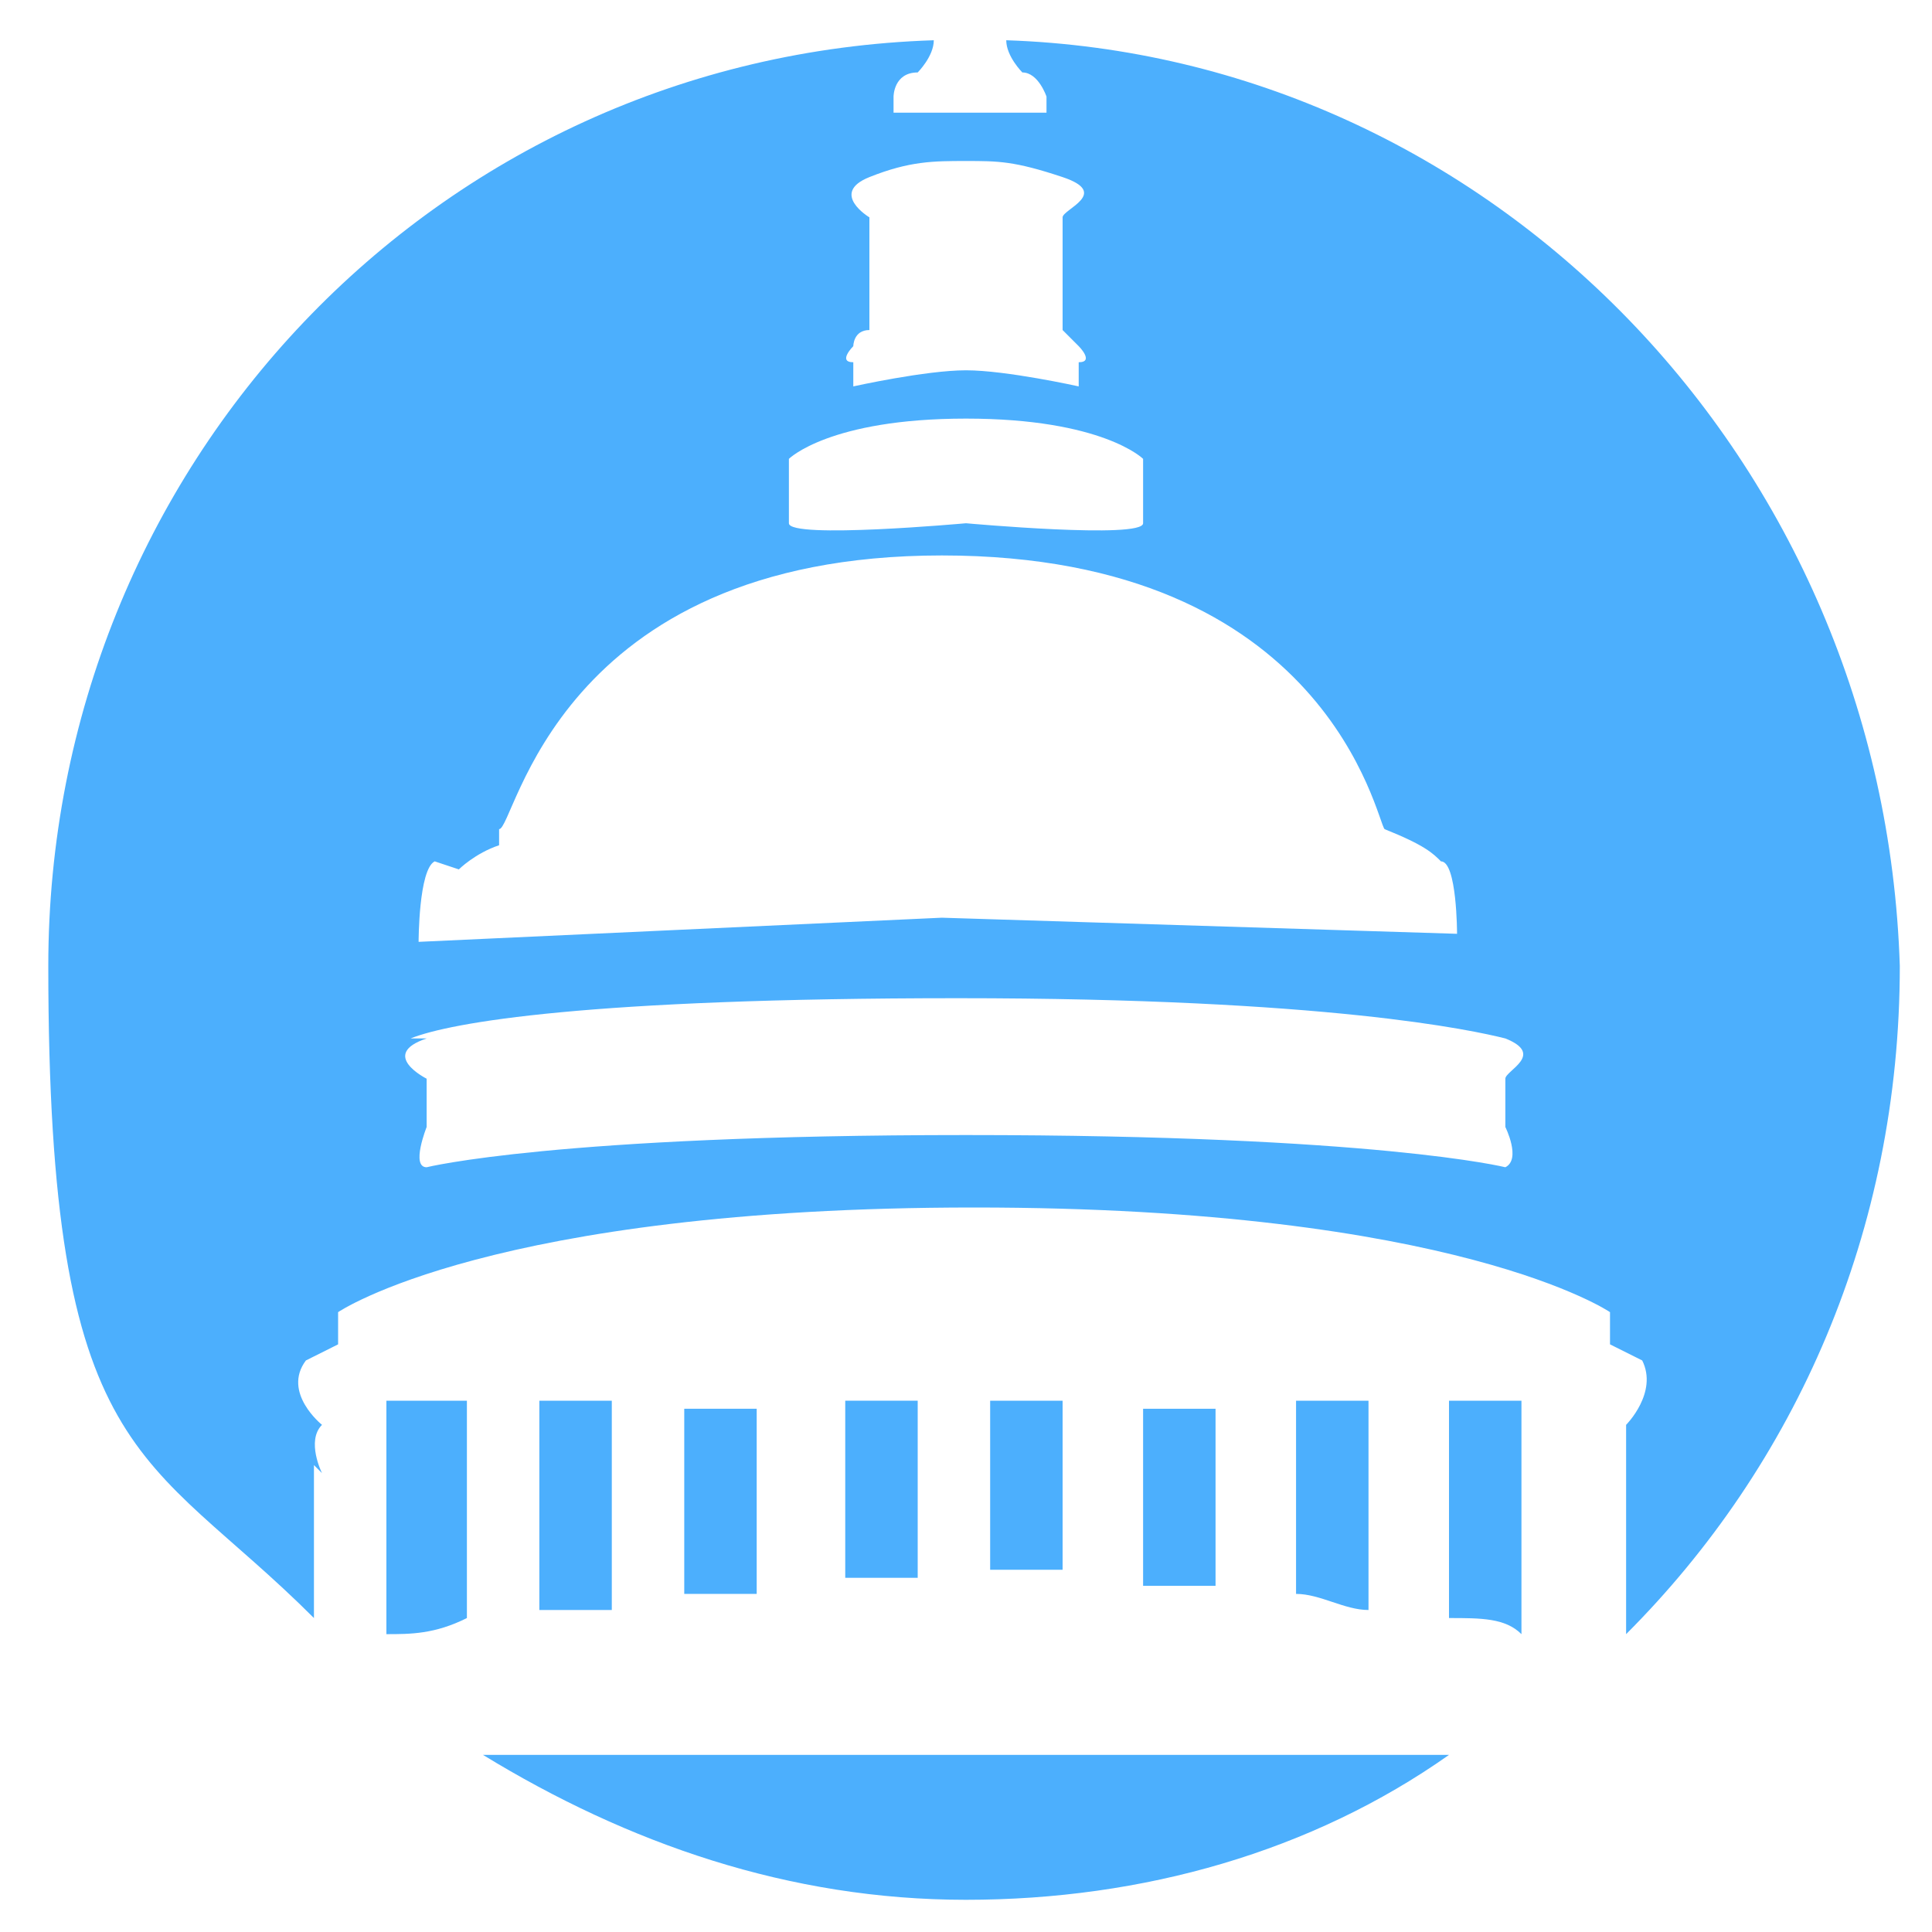 <?xml version="1.0" encoding="UTF-8"?>
<svg xmlns="http://www.w3.org/2000/svg" id="Layer_1" version="1.1" viewBox="0 0 24 24">
  <!-- Generator: Adobe Illustrator 29.4.0, SVG Export Plug-In . SVG Version: 2.1.0 Build 152)  -->
  <defs>
    <style>
      .st0 {
        fill: #4caffd;
      }
    </style>
  </defs>
  <path class="st0" d="M13.2,19.6v-2.2h-.9v2.1c.2,0,.5,0,.9,0h0Z"></path>
  <path class="st0" d="M15.1,19.8v-2.3h-.9v2.2c.3,0,.6,0,.9,0h0Z"></path>
  <path class="st0" d="M17,20v-2.6h-.9v2.4c.3,0,.6.2.9.2Z"></path>
  <path class="st0" d="M4,18.3s-.2-.4,0-.6c0,0-.5-.4-.2-.8l.4-.2v-.4s1.9-1.3,7.9-1.3,7.9,1.3,7.9,1.3v.4l.4.2c.2.4-.2.8-.2.8,0,.2,0,.6,0,.6v2c2.1-2.1,3.4-5,3.4-8.3C23.4,5.7,18.5.7,12.5.5c0,0,0,0,0,0,0,.2.2.4.2.4.2,0,.3.3.3.3v.2h-1.9v-.2s0-.3.3-.3c0,0,.2-.2.2-.4h0C5.4.7.6,5.8.6,12s1.2,6,3.3,8.1c0,0,0-1.9,0-1.9ZM10.8,2.7c0,0-.5-.3,0-.5s.8-.2,1.2-.2.6,0,1.2.2,0,.4,0,.5c0,0,0,.2,0,.2v1.2c0,0,.2.2.2.2,0,0,.2.2,0,.2v.3s-.9-.2-1.4-.2-1.4.2-1.4.2v-.3c-.2,0,0-.2,0-.2,0,0,0-.2.2-.2v-1.2c0,0,0-.2,0-.2h0ZM9.8,6v-.3s.5-.5,2.2-.5h0c1.7,0,2.2.5,2.2.5v.3c0,.2,0,.3,0,.5s-2.2,0-2.2,0-2.2.2-2.2,0,0-.2,0-.5ZM5.7,10.8c0,0,.2-.2.5-.3,0,0,0-.2,0-.2.2,0,.7-3.4,5.5-3.4s5.4,3.3,5.5,3.4c0,0,0,0,0,0,.5.2.6.3.7.4.2,0,.2.9.2.9l-6.4-.2-6.5.3s0-.9.2-1h0ZM5.1,12.9c.5-.2,2.2-.5,6.8-.5s6.4.4,6.8.5c.5.2,0,.4,0,.5s0,.2,0,.2v.4s.2.4,0,.5c0,0-1.6-.4-6.7-.4s-6.7.4-6.7.4c-.2,0,0-.5,0-.5v-.4s0,0,0-.2c0,0-.6-.3,0-.5h0Z"></path>
  <path class="st0" d="M18,20.1c.4,0,.7,0,.9.2v-2.9h-.9v2.7Z"></path>
  <path class="st0" d="M11.4,19.6v-2.2h-.9v2.2h.9Z"></path>
  <path class="st0" d="M12,21.8h-6c1.8,1.1,3.8,1.8,6,1.8s4.3-.6,6-1.8c0,0-6,0-6,0Z"></path>
  <path class="st0" d="M4.8,20.3c.3,0,.6,0,1-.2v-2.7h-1v2.9Z"></path>
  <path class="st0" d="M7.6,19.9v-2.5h-.9v2.6c.3,0,.6,0,.9,0Z"></path>
  <path class="st0" d="M9.4,19.8v-2.3h-.9v2.3h.9Z"></path>
</svg>
